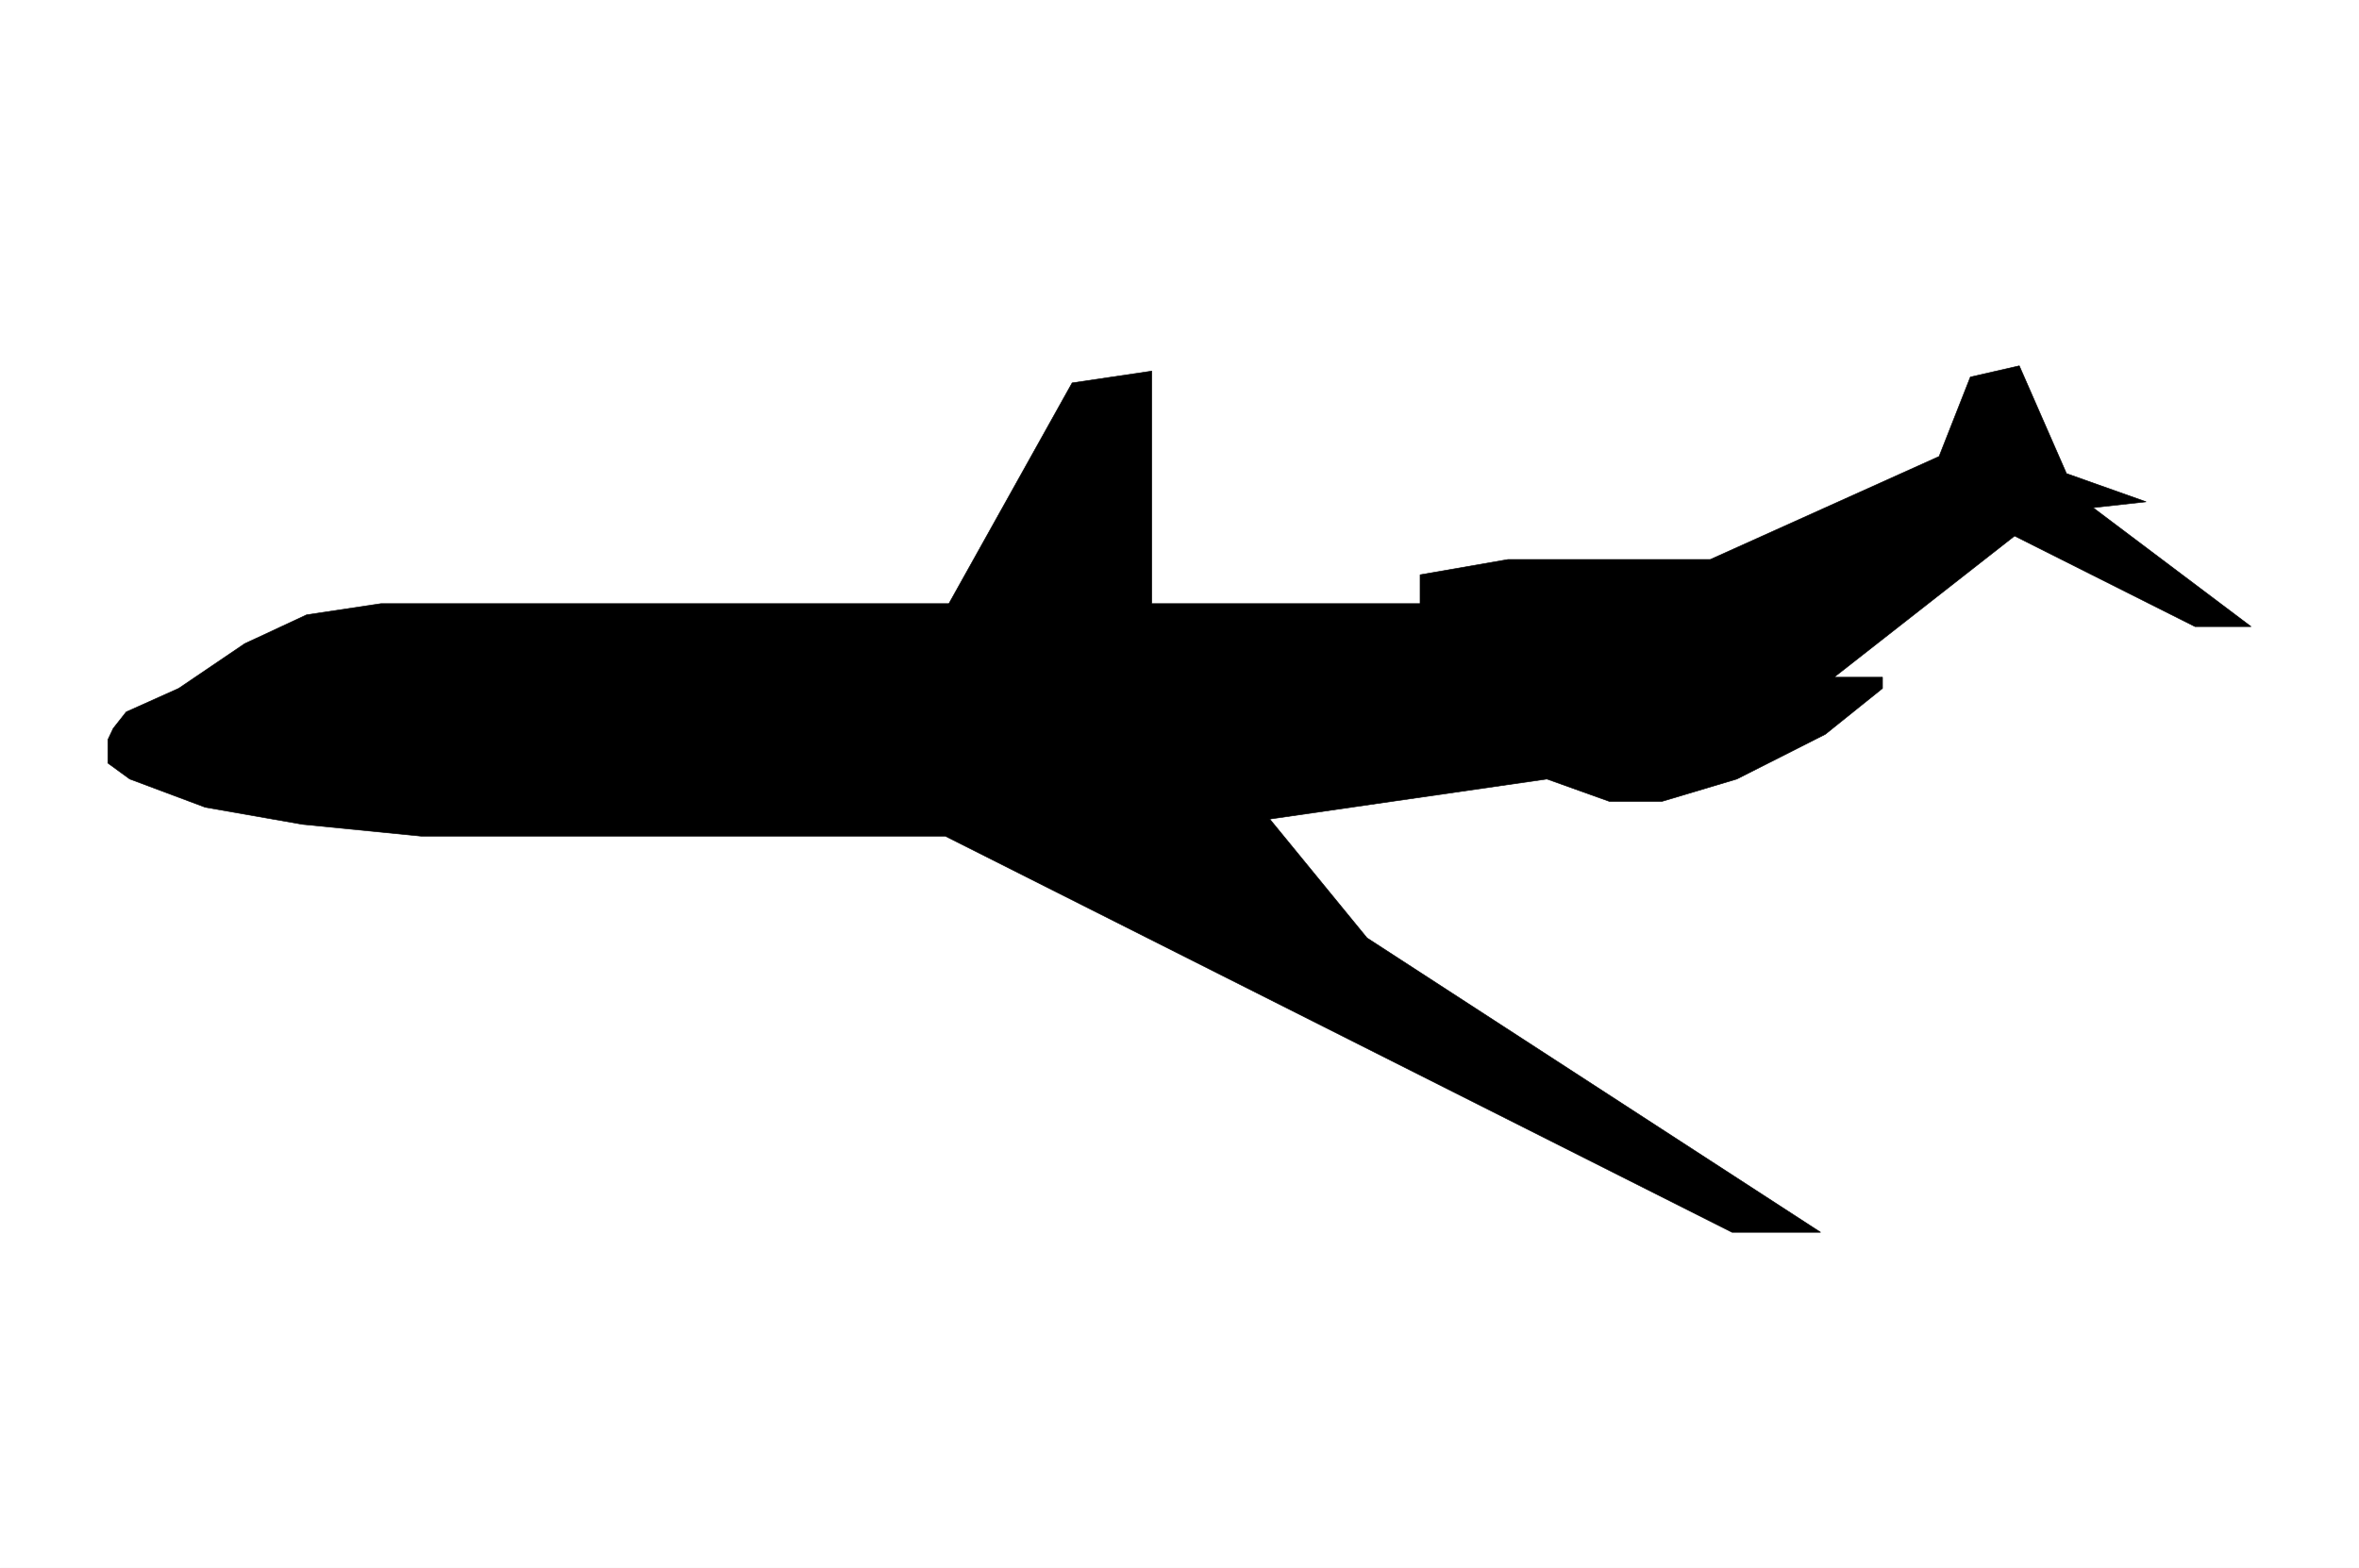 <svg xmlns="http://www.w3.org/2000/svg" width="2997.016" height="1992.191"><rect width="100%" height="100%" fill="#808080" stroke="none"/><defs><clipPath id="a"><path d="M0 0h2998v1992.191H0Zm0 0"/></clipPath><clipPath id="b"><path d="M0 0h2997.016v1992.191H0Zm0 0"/></clipPath></defs><g clip-path="url(#a)"><path fill="#fff" d="M0 1992.191h2997.016V-1.91H0Zm0 0"/></g><g clip-path="url(#b)"><path fill="#fff" fill-rule="evenodd" stroke="#fff" stroke-linecap="square" stroke-linejoin="bevel" stroke-miterlimit="10" stroke-width=".743" d="M0 1992.191h2997.016V-1.91H0Zm0 0"/></g><path fill-rule="evenodd" stroke="#000" stroke-linecap="square" stroke-linejoin="bevel" stroke-miterlimit="10" stroke-width=".743" d="m2312.96 1565.844-576.179-373.992-123.633-151.083 352.137-50.867 79.41 28.426h66.703l95.172-28.426 112.371-56.851 72.688-58.34V860.52h-61.465l229.281-179.508 229.285 115.187h71.16l-200.777-151.12 67.406-7.47-101.148-35.894-59.941-136.887-62.168 14.23-39.727 100.958-290.71 130.906h-256.966l-111.668 19.433v36.676h-340.914v-295.48l-101.152 14.976-156.594 280.504H484.02l-94.426 14.192-78.672 36.636-83.906 56.852-66.668 29.914-16.5 20.957-6.723 14.23v29.915l27.719 20.175 95.914 35.891 123.594 21.703 150.613 14.973h666.07l999.512 503.375zm0 0"/></svg>

